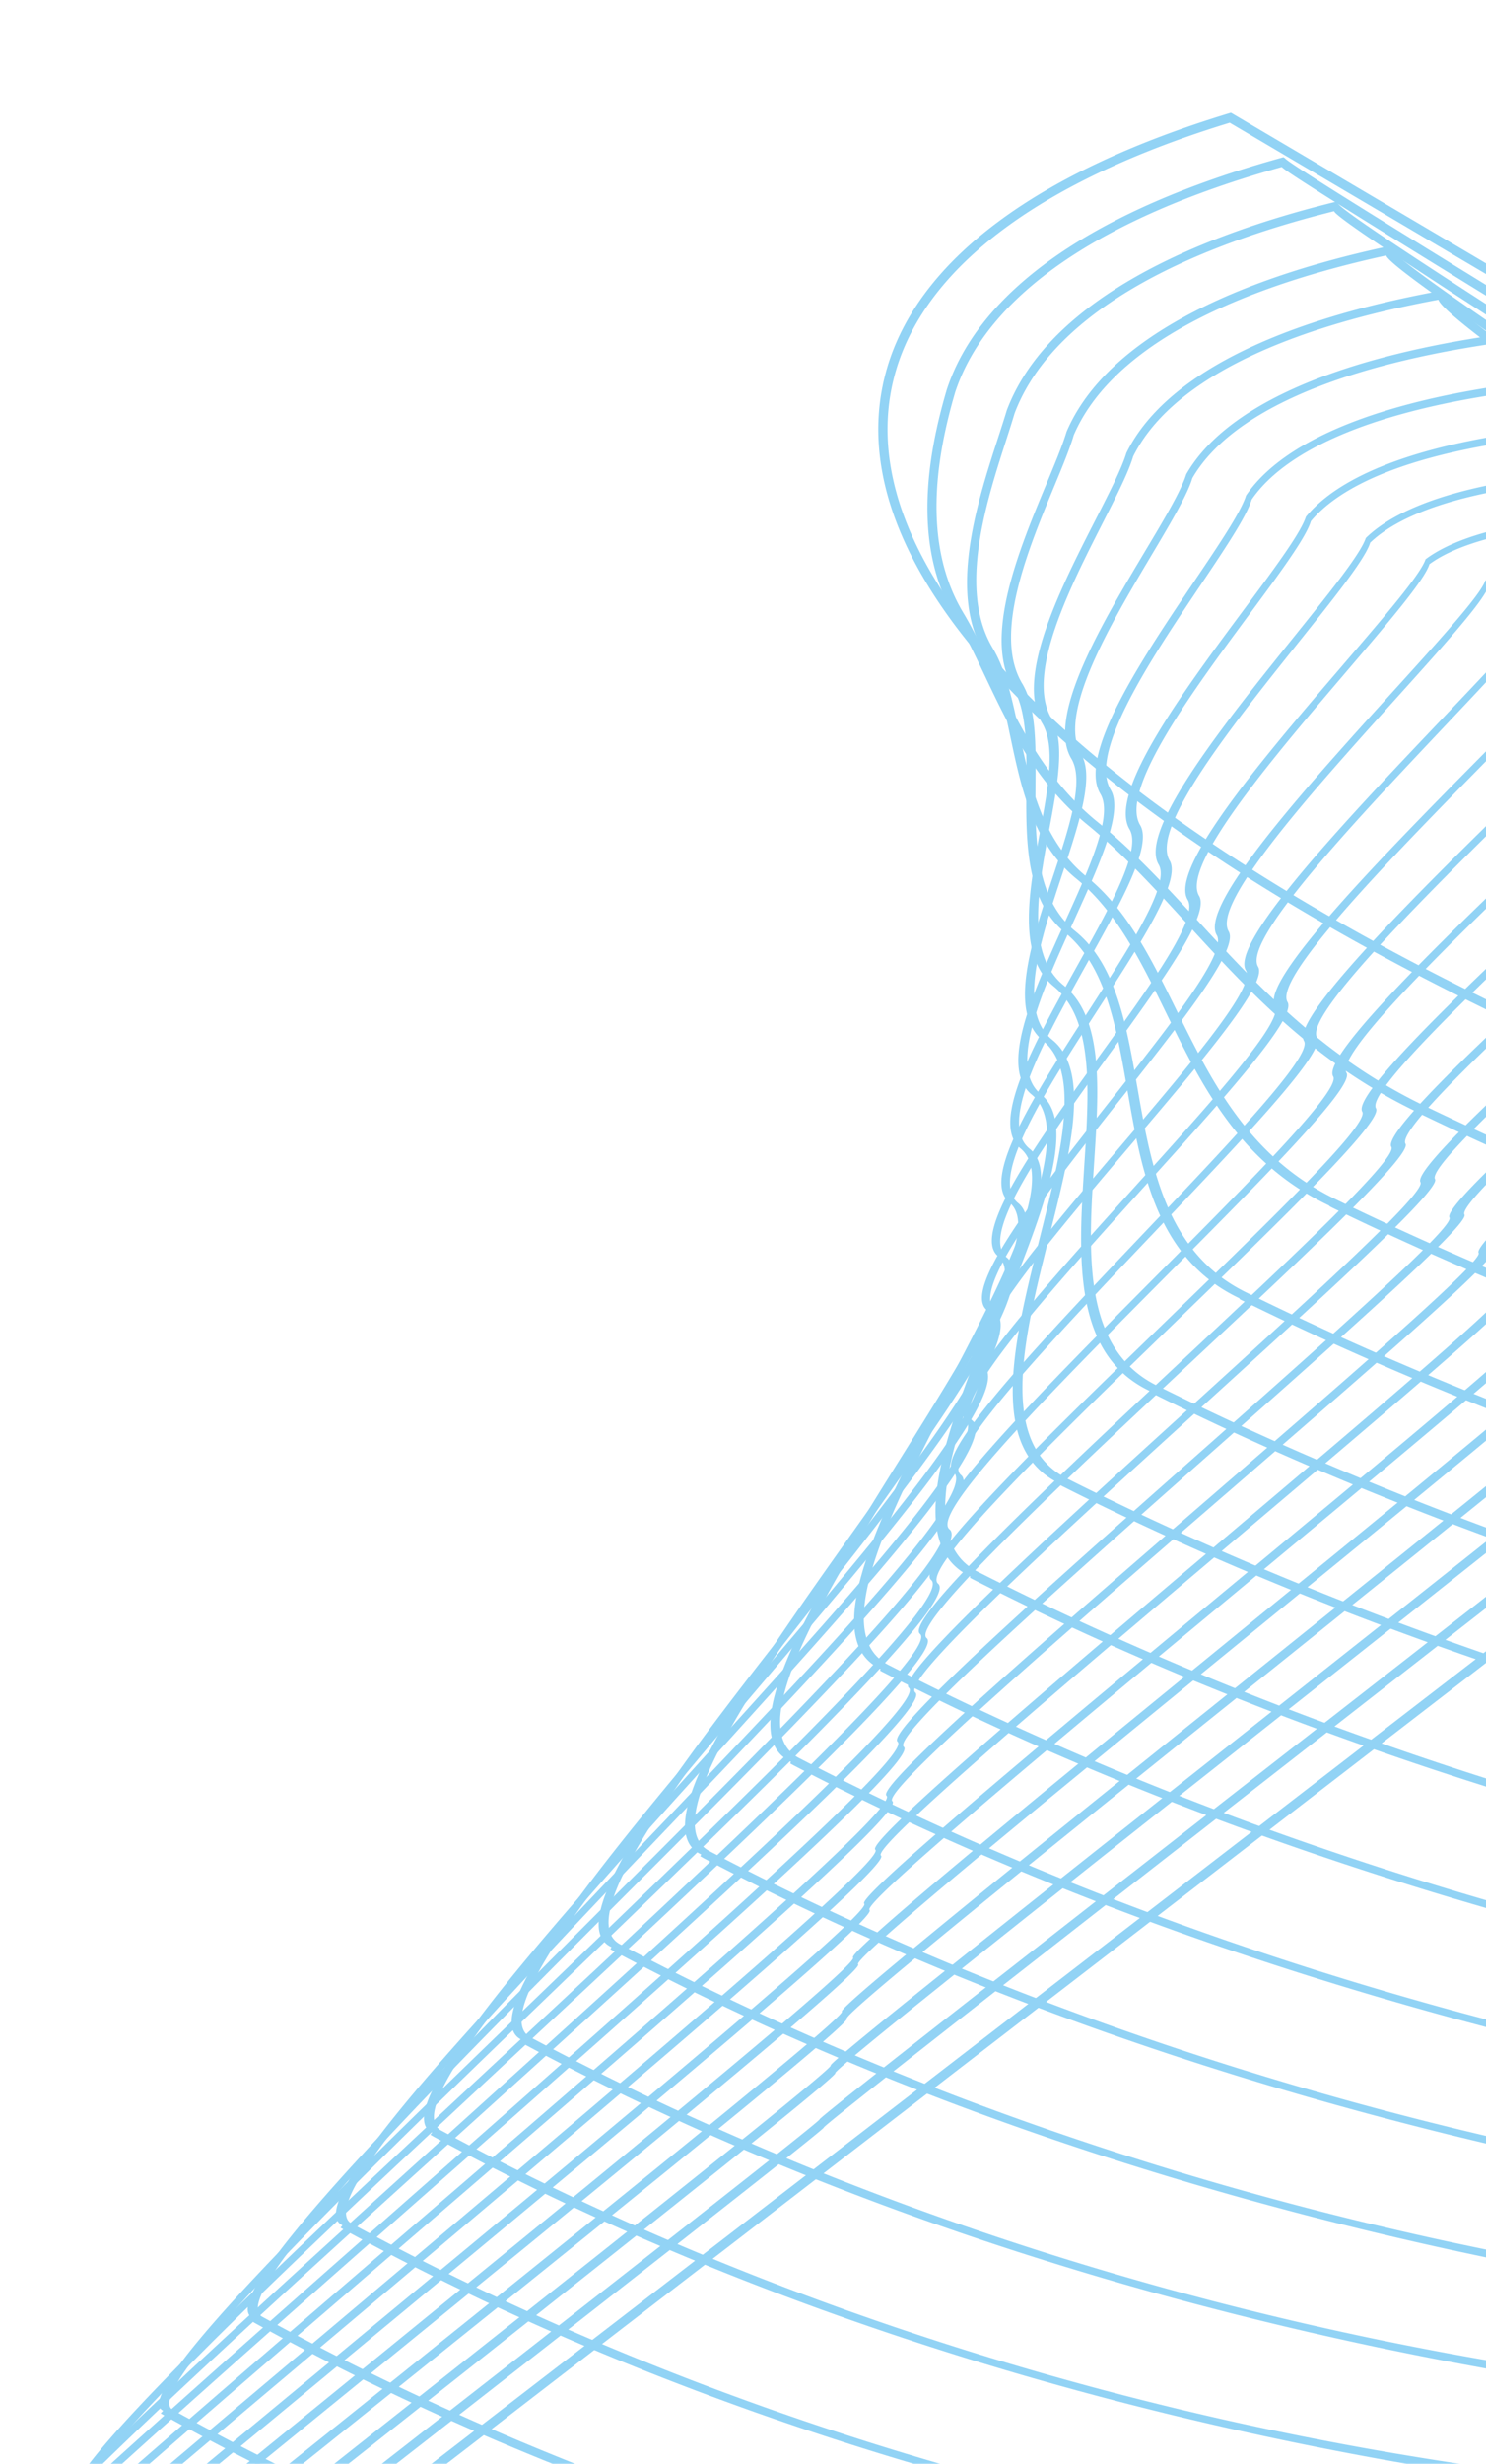 <svg xmlns="http://www.w3.org/2000/svg" xmlns:xlink="http://www.w3.org/1999/xlink" width="194" height="321.477" viewBox="0 0 194 321.477">
  <defs>
    <clipPath id="clip-path">
      <rect id="Rectangle_15501" data-name="Rectangle 15501" width="194" height="321.477" transform="translate(370 213)" fill="#fff"/>
    </clipPath>
    <clipPath id="clip-path-2">
      <rect id="Rectangle_15500" data-name="Rectangle 15500" width="900.016" height="784.583" fill="#0a9ce8"/>
    </clipPath>
  </defs>
  <g id="Mask_Group_414" data-name="Mask Group 414" transform="translate(-370 -213)" opacity="0.444" clip-path="url(#clip-path)">
    <g id="Group_32153" data-name="Group 32153" transform="matrix(0.998, 0.07, -0.07, 0.998, 314.247, -86.23)">
      <g id="Group_32152" data-name="Group 32152" clip-path="url(#clip-path-2)">
        <path id="Path_44297" data-name="Path 44297" d="M294.153,1.205c-80.767,0-154,29.174-207.047,76.276s-85.9,112.134-85.9,183.854c0,45.725,13.55,90.677,39.192,130.038l200.07-177.7,200.07-177.7C396.223,13.227,345.626,1.205,294.153,1.205m-254,392-.381-.583C13.753,352.92,0,307.523,0,261.335,0,189.282,32.99,123.949,86.253,76.628S213.054,0,294.153,0C346.117,0,397.2,12.208,441.873,35.307l.779.4-.658.583L241.073,214.746Z" transform="translate(362.078 0)" fill="#0a9ce8"/>
        <path id="Path_44298" data-name="Path 44298" d="M2.114,357.23C46.432,379.98,97.027,392,148.5,392c80.767,0,154-29.174,207.051-76.276s85.9-112.137,85.9-183.854c0-45.725-13.55-90.677-39.19-130.043l-200.072,177.7ZM148.5,393.2C96.532,393.2,45.455,381,.781,357.9L0,357.5l.658-.581L201.579,178.456,402.5,0l.381.583c26.018,39.7,39.771,85.1,39.771,131.287,0,72.05-32.987,137.383-86.253,184.7S229.6,393.2,148.5,393.2" transform="translate(0 391.378)" fill="#0a9ce8"/>
        <path id="Path_44299" data-name="Path 44299" d="M75.519,74.324C39.069,106.69,18.444,150.812,6.265,196.839c-4.862,18.384-5.05,38.732-5.05,58.413,0,28.528,9.009,58.5,19.6,85.14a289.369,289.369,0,0,0,23.2,40.3c.072-.325,87.225-78.158,86.981-78.51-.212-.3,104.6-93.98,104.184-94.269-.554-.388,191.1-171.622,190.251-171.955-44.088-22.45-94.6-34.477-146.107-34.75C200.031.987,127.987,28.961,75.519,74.324m-1-.856c.964-.856,2.025-1.712,3-2.558C129.978,26.832,201.15-.223,279.323,0c51.993.272,102.971,12.482,147.409,35.273l.759.391-.622.564c.853.338-191.613,172.3-191.057,172.7.405.284-102.754,92.485-102.542,92.786.251.362-89.375,80.408-89.821,80.186a290.144,290.144,0,0,1-23.641-40.873c-.029-.068-.067-.133-.092-.2s-.063-.14-.089-.207C9.05,313.917,0,283.864,0,255.276c0-19.8.166-40.287,5.065-58.777,12.234-46.21,32.877-90.535,69.453-123.03" transform="translate(377.531 17.623)" fill="#0a9ce8"/>
        <path id="Path_44300" data-name="Path 44300" d="M2.066,345.944c44.091,22.45,94.6,34.477,146.108,34.75,79.284.219,151.334-27.754,203.8-73.118,36.449-32.365,57.075-76.488,69.251-122.517,4.862-18.381,5.05-38.727,5.05-58.408,0-28.53-9.011-58.507-19.6-85.144a289.611,289.611,0,0,0-23.2-40.3c-.072.328-87.227,78.161-86.984,78.513.215.3-104.6,93.979-104.184,94.269.557.388-191.1,171.622-190.249,171.955m-1.307.682L0,346.236l.622-.564c-.853-.335,191.616-172.3,191.057-172.7-.405-.285,102.752-92.485,102.542-92.786C293.968,79.827,383.6-.221,384.039,0a289.946,289.946,0,0,1,23.644,40.875c.029.067.065.133.092.2s.063.14.089.207c10.578,26.7,19.625,56.754,19.625,85.345,0,19.8-.166,40.282-5.062,58.774-12.237,46.21-32.877,90.532-69.456,123.03-.964.856-2.023,1.712-3,2.555a290.514,290.514,0,0,1-43.951,30.435c-45.549,25.748-99.767,40.644-157.85,40.477C96.176,381.627,45.2,369.417.759,346.626" transform="translate(10.86 389.74)" fill="#0a9ce8"/>
        <path id="Path_44301" data-name="Path 44301" d="M64.518,71.178c-34.991,31.071-48.645,76.5-60.334,120.682-4.669,17.648-2.367,38.421-2.367,57.313,0,27.387,12.314,58,22.479,83.568A364.546,364.546,0,0,0,48.21,370.018c.145-.656,83.722-75.731,83.23-76.435-.427-.607,99.859-90.848,99.035-91.427C229.361,201.38,412.6,36.612,410.9,35.949,367.041,13.8,316.62,1.761,265.068,1.216c-77.8-.439-148.66,26.336-200.55,69.962m-1.143-.861c.926-.822,2.035-1.649,2.972-2.459C118.252,25.458,188.31-.616,265.08.011c52.022.427,102.9,12.757,147.1,35.241l.738.381-.586.545c1.707.673-182.306,166.147-181.192,166.936.81.571-97.892,89.392-97.472,89.992.509.726-85.443,77.939-85.945,78.081A362.769,362.769,0,0,1,23.337,333.4c-.026-.065-.072-.123-.1-.188s-.068-.14-.094-.2C12.99,307.375.595,276.668.595,249.225c0-19.01-2.365-39.935,2.336-57.687,11.747-44.359,25.331-90.024,60.445-121.22" transform="translate(392.395 35.238)" fill="#0a9ce8"/>
        <path id="Path_44302" data-name="Path 44302" d="M2.018,335.238C45.88,357.395,96.3,369.551,147.85,369.971c77.8.632,148.66-26.337,200.55-69.962,34.993-31.071,48.645-76.5,60.336-120.682,4.667-17.649,2.367-38.421,2.367-57.313,0-27.387-12.316-58-22.482-83.568A364.544,364.544,0,0,0,364.708,1.169c-.145.653-83.722,75.733-83.23,76.435.424.607-99.859,90.848-99.032,91.424,1.111.779-182.123,165.547-180.428,166.21m-1.28.7L0,335.556l.588-.545c-1.709-.673,182.306-166.15,181.19-166.936-.81-.571,97.892-89.392,97.472-89.995C278.744,77.356,364.694.142,365.2,0a362.773,362.773,0,0,1,24.386,37.79c.027.065.072.123.1.188s.07.14.094.2c10.156,25.633,22.552,56.337,22.552,83.782,0,19.008,2.362,39.932-2.338,57.685-11.747,44.359-25.329,90.024-60.445,121.22-.926.822-2.032,1.649-2.972,2.459a287.965,287.965,0,0,1-43.428,29.249c-44.932,24.719-98.266,38.93-155.3,38.6-52.022-.547-102.9-12.757-147.1-35.241" transform="translate(21.722 387.521)" fill="#0a9ce8"/>
        <path id="Path_44303" data-name="Path 44303" d="M54.627,68.035C21.094,97.809,14.412,144.539,3.21,186.887-1.265,203.8,3.523,225,3.523,243.1c0,26.247,15.621,57.482,25.363,81.989,8.03,12.2,16.318,23.632,24.634,34.253.215-.981,80.215-73.3,79.477-74.352-.636-.914,95.122-87.719,93.883-88.587-1.668-1.167,173.148-159.467,170.6-160.463-43.63-21.855-93.963-33.9-145.558-34.711-76.319-.66-145.989,24.917-197.3,66.8m-1.287-.868c.887-.786,2.044-1.584,2.943-2.362C107.634,24.084,176.579-.908,251.946.025,304,.669,354.773,13.057,398.738,35.233c.01,0,.709.364.718.366s-.564.526-.555.528c2.56,1.008-173,159.993-171.325,161.172,1.215.858-93.034,86.3-92.4,87.205.762,1.085-81.512,75.468-82.071,75.97-8.49-10.737-16.944-22.318-25.129-34.7-.027-.063-.08-.113-.1-.176s-.077-.137-.1-.2c-9.732-24.567-25.476-55.922-25.476-82.223,0-18.215-4.891-39.583-.388-56.593C13.163,144.067,19.686,97.066,53.339,67.167" transform="translate(406.151 52.85)" fill="#0a9ce8"/>
        <path id="Path_44304" data-name="Path 44304" d="M1.972,324.535c43.633,21.857,93.96,34.082,145.558,34.713,76.317.933,145.989-24.919,197.3-66.8,33.532-29.776,40.215-76.507,51.417-118.853,4.474-16.911-.313-38.11-.313-56.214,0-26.247-15.621-57.487-25.363-81.994-8.03-12.2-16.318-23.632-24.634-34.253-.215.981-80.217,73.3-79.479,74.357.639.911-95.12,87.717-93.881,88.582,1.668,1.167-173.148,159.467-170.6,160.465m-1.254.709c-.01,0-.709-.364-.718-.367s.564-.523.554-.525c-2.56-1.01,173-160,171.325-161.177-1.213-.856,93.034-86.3,92.4-87.2C263.521,74.887,345.794.5,346.354,0c8.49,10.739,16.944,22.318,25.129,34.7.027.063.08.113.1.176s.077.14.1.2c9.732,24.562,25.476,55.92,25.476,82.22,0,18.217,4.894,39.581.388,56.593-11.258,42.512-17.781,89.515-51.434,119.412-.887.788-2.044,1.586-2.943,2.362a286.1,286.1,0,0,1-42.9,28.065c-44.318,23.689-96.764,37.216-152.759,36.717C95.462,359.632,44.686,347.419.718,325.244" transform="translate(32.58 385.3)" fill="#0a9ce8"/>
        <path id="Path_44305" data-name="Path 44305" d="M45.2,64.894C13.126,93.376,13.415,141.411,2.7,181.917c-4.281,16.175,3,37.8,3,55.117,0,25.1,18.926,56.976,28.243,80.417,8.719,11.272,17.268,21.674,25.355,31.228.287-1.307,76.707-70.873,75.726-72.276-.851-1.217,90.38-84.588,88.729-85.742-2.225-1.552,164.175-153.388,160.784-154.716-43.4-21.561-93.647-33.6-145.283-34.7C164.411.373,95.932,24.749,45.2,64.894m-1.432-.868c.849-.755,2.054-1.521,2.914-2.266C97.482,22.72,165.31-1.18,239.277.045c52.08.863,102.752,13.3,146.484,35.176.012,0,.685.35.7.354s-.53.5-.518.509c3.413,1.345-163.691,153.839-161.461,155.413,1.618,1.143-88.175,83.206-87.333,84.409,1.015,1.449-77.577,73-78.2,73.867-8.257-9.648-16.978-20.18-25.869-31.618-.024-.06-.087-.106-.111-.166s-.082-.137-.106-.2c-9.308-23.494-28.4-55.5-28.4-80.658,0-17.427-7.42-39.231-3.112-55.5,10.768-40.663,10.233-89.006,42.423-117.6" transform="translate(419.443 70.455)" fill="#0a9ce8"/>
        <path id="Path_44306" data-name="Path 44306" d="M1.921,313.831C45.33,335.392,95.566,347.677,147.2,348.526c74.834,1.229,143.321-23.5,194.051-63.646,32.076-28.482,31.787-76.517,42.5-117.021,4.279-16.175-3-37.8-3-55.117,0-25.1-18.926-56.976-28.246-80.417C343.8,21.052,335.25,10.65,327.163,1.094c-.287,1.309-76.71,70.876-75.728,72.279.851,1.217-90.378,84.585-88.729,85.74C164.93,160.668-1.47,312.5,1.921,313.831M.7,314.555c-.012,0-.685-.349-.7-.354s.53-.5.518-.509C-2.9,312.349,164.209,159.853,161.979,158.279c-1.618-1.145,88.175-83.206,87.331-84.412C248.3,72.421,326.89.868,327.512,0c8.256,9.65,16.978,20.18,25.869,31.621.024.06.087.106.108.166s.084.137.108.2c9.307,23.5,28.4,55.5,28.4,80.663,0,17.424,7.42,39.229,3.112,55.5-10.768,40.663-10.236,89.006-42.423,117.6-.849.752-2.054,1.521-2.915,2.264A283.978,283.978,0,0,1,297.4,314.892c-43.705,22.66-95.262,35.5-150.215,34.839C95.1,348.637,44.429,336.424.7,314.555" transform="translate(43.442 383.078)" fill="#0a9ce8"/>
        <path id="Path_44307" data-name="Path 44307" d="M35.985,61.762C5.369,88.95,12.63,138.288,2.4,176.953c-4.086,15.44,5.679,37.488,5.679,54.02,0,23.964,22.231,56.465,31.126,78.841,9.409,10.344,18.215,19.717,26.074,28.207.357-1.637,73.2-68.446,71.972-70.2-1.063-1.521,85.643-81.456,83.58-82.9C218.052,182.98,376.034,37.61,371.8,35.951,328.617,14.687,278.463,2.638,226.786,1.274,153.429.177,86.138,23.356,35.985,61.762m-1.577-.873c.81-.721,2.064-1.458,2.886-2.167C87.541,21.36,154.256-1.443,226.817.071,278.931,1.156,329.5,13.65,372.994,35.214l.675.345c.017,0-.5.482-.482.489,4.267,1.68-154.386,147.684-151.6,149.651,2.023,1.429-83.317,80.111-82.261,81.618,1.266,1.81-73.648,70.529-74.328,71.758-8.025-8.555-17.014-18.037-26.611-28.533-.024-.058-.094-.1-.116-.154s-.092-.137-.113-.193c-8.886-22.429-31.329-55.086-31.329-79.1,0-16.634-9.949-38.879-5.836-54.411,10.279-38.816,2.685-88.5,33.412-115.8" transform="translate(432.522 88.055)" fill="#0a9ce8"/>
        <path id="Path_44308" data-name="Path 44308" d="M1.876,303.126C45.055,324.39,95.2,336.735,146.884,337.8c73.349,1.516,140.647-22.082,190.8-60.488,30.618-27.187,23.357-76.526,33.585-115.191,4.086-15.44-5.679-37.488-5.679-54.018,0-23.964-22.234-56.467-31.126-78.843C325.056,18.919,316.25,9.544,308.391,1.056c-.359,1.634-73.2,68.446-71.975,70.2,1.063,1.521-85.641,81.456-83.577,82.9C155.618,156.1-2.365,301.467,1.876,303.126m-1.2.738c-.017-.007-.661-.338-.677-.345s.5-.48.485-.487c-4.267-1.68,154.383-147.684,151.6-149.654-2.023-1.43,83.315-80.111,82.261-81.618C233.077,69.95,307.988,1.229,308.67,0c8.025,8.555,17.014,18.039,26.611,28.535.022.058.092.1.116.154s.089.135.113.193c8.886,22.429,31.326,55.086,31.326,79.1,0,16.631,9.951,38.877,5.836,54.408-10.277,38.816-2.686,88.5-33.409,115.8-.81.718-2.064,1.458-2.886,2.167a282.215,282.215,0,0,1-41.856,25.693c-43.09,21.631-93.76,33.79-147.67,32.959C94.746,337.639,44.173,325.427.678,303.863" transform="translate(54.302 380.858)" fill="#0a9ce8"/>
        <path id="Path_44309" data-name="Path 44309" d="M26.885,58.639C-2.274,84.531,11.956,135.175,2.215,172c-3.888,14.7,8.365,37.18,8.365,52.924,0,22.822,25.536,55.956,34.007,77.266,10.1,9.411,19.165,17.759,26.792,25.182.432-1.962,69.7-66.016,68.224-68.123-1.278-1.825,80.9-78.325,78.426-80.053C214.692,176.86,364.257,37.958,359.17,35.966,316.22,15,266.153,2.943,214.434,1.308,142.561-.008,76.458,21.97,26.885,58.639m-1.724-.877c.771-.685,2.073-1.4,2.857-2.071C77.714,20.01,143.313-1.688,214.473.1,266.616,1.417,317.08,13.957,360.339,35.214c.019.007.639.325.656.333s-.468.463-.448.47c5.12,2.018-145.076,141.53-141.732,143.892,2.43,1.714-78.455,77.018-77.189,78.824,1.519,2.172-69.714,68.06-70.456,69.653-7.791-7.463-17.048-15.9-27.351-25.449-.022-.055-.1-.087-.123-.142s-.1-.135-.118-.19c-8.464-21.358-34.253-54.666-34.253-77.539,0-15.84-12.48-38.525-8.563-53.319,9.79-36.965-4.862-87.989,24.4-113.986" transform="translate(445.488 105.645)" fill="#0a9ce8"/>
        <path id="Path_44310" data-name="Path 44310" d="M1.828,292.422c42.951,20.968,93.006,33.366,144.734,34.658,71.864,1.794,137.976-20.664,187.554-57.333,29.157-25.89,14.927-76.536,24.668-113.359,3.891-14.705-8.365-37.177-8.365-52.921,0-22.824-25.539-55.956-34.01-77.269-10.1-9.411-19.16-17.759-26.792-25.182-.429,1.962-69.7,66.018-68.224,68.123,1.278,1.825-80.9,78.325-78.424,80.056,3.336,2.331-146.23,141.233-141.142,143.227m-1.172.75c-.019-.007-.636-.325-.656-.333s.47-.46.448-.468c-5.12-2.018,145.076-141.532,141.732-143.892-2.425-1.716,78.455-77.018,77.192-78.826C217.852,67.482,289.089,1.593,289.827,0c7.8,7.463,17.051,15.9,27.354,25.449.024.056.1.087.123.142s.1.135.118.19c8.461,21.358,34.253,54.669,34.253,77.539,0,15.84,12.477,38.525,8.56,53.319-9.79,36.967,4.862,87.989-24.4,113.986-.771.687-2.073,1.4-2.852,2.071a281.47,281.47,0,0,1-41.333,24.509c-42.478,20.6-92.258,32.074-145.124,31.078C94.392,326.642,43.918,314.429.656,293.172" transform="translate(65.162 378.637)" fill="#0a9ce8"/>
        <path id="Path_44311" data-name="Path 44311" d="M17.851,55.52c-27.7,24.6-6.5,76.546-15.754,111.527-3.7,13.97,11.048,36.869,11.048,51.827,0,21.681,28.841,55.445,36.888,75.69,10.79,8.483,20.112,15.8,27.513,22.159.5-2.29,66.192-63.586,64.473-66.045-1.49-2.129,76.162-75.193,73.272-77.211C211.4,170.744,352.546,38.31,346.611,35.986,303.887,15.315,253.912,3.254,202.15,1.345,131.759-.188,66.845,20.589,17.851,55.52m-1.868-.882c.733-.651,2.083-1.331,2.828-1.974C67.954,18.663,132.439-1.922,202.193.142c52.176,1.545,102.537,14.129,145.56,35.08.022.007.615.311.636.321s-.436.441-.415.451c5.974,2.353-135.768,135.375-131.868,138.131,2.835,2-73.595,73.923-72.12,76.032,1.772,2.534-65.782,65.589-66.582,67.547-7.56-6.374-17.082-13.76-28.1-22.366-.019-.051-.106-.077-.128-.13s-.1-.135-.123-.186c-8.04-20.291-37.18-54.252-37.18-75.979,0-15.047-15.006-38.173-11.287-52.227,9.3-35.118-12.41-87.48,15.39-112.178" transform="translate(458.387 123.233)" fill="#0a9ce8"/>
        <path id="Path_44312" data-name="Path 44312" d="M1.78,281.717c42.724,20.671,92.687,33.12,144.461,34.639,70.379,2.066,135.305-19.244,184.3-54.172,27.7-24.6,6.5-76.546,15.754-111.529,3.7-13.97-11.046-36.866-11.046-51.822,0-21.684-28.843-55.448-36.89-75.695C287.57,14.654,278.246,7.336,270.845.979c-.5,2.29-66.192,63.588-64.473,66.045,1.49,2.131-76.162,75.193-73.272,77.211C136.994,146.956-4.155,279.393,1.78,281.717m-1.143.764c-.022-.01-.612-.311-.636-.321s.436-.441.415-.451c-5.974-2.353,135.771-135.375,131.868-138.131-2.833-2,73.595-73.925,72.12-76.032C202.631,65.011,270.185,1.955,270.985,0c7.562,6.371,17.084,13.758,28.1,22.364.019.053.106.08.128.13s.1.135.123.188c8.04,20.291,37.18,54.252,37.18,75.979,0,15.047,15.009,38.173,11.287,52.224-9.3,35.118,12.41,87.48-15.39,112.178-.733.653-2.083,1.333-2.828,1.974a280.112,280.112,0,0,1-40.805,23.323c-41.861,19.57-90.759,30.36-142.578,29.2C94.033,315.644,43.663,303.432.637,282.481" transform="translate(76.022 376.417)" fill="#0a9ce8"/>
        <path id="Path_44313" data-name="Path 44313" d="M13.414,52.405c-26.242,23.3,1.931,76.558-6.837,109.7-3.5,13.235,13.731,36.558,13.731,50.728,0,20.541,32.146,54.939,39.769,74.116,11.48,7.555,21.062,13.847,28.234,19.136.574-2.616,62.684-61.158,60.72-63.964-1.7-2.435,71.423-72.062,68.123-74.369-4.45-3.11,128.281-129.081,121.5-131.735C296.155,15.638,246.267,3.573,194.464,1.391,125.555-.364,61.83,19.215,13.414,52.405M11.4,51.521c.694-.617,2.092-1.268,2.8-1.875C62.792,17.323,126.163-2.141,194.515.188c52.208,1.779,102.463,14.4,145.252,35.046.024.01.588.3.615.309s-.405.424-.381.434C346.83,38.665,213.54,165.2,218,168.346c3.238,2.285-68.737,70.83-67.05,73.238,2.025,2.9-61.848,63.123-62.711,65.44-7.326-5.279-17.116-11.617-28.836-19.28-.019-.048-.113-.068-.133-.118s-.113-.133-.133-.181c-7.615-19.225-40.1-53.835-40.1-74.419,0-14.254-17.535-37.821-14.011-51.135,8.811-33.272-19.958-86.972,6.379-110.37" transform="translate(466.688 140.811)" fill="#0a9ce8"/>
        <path id="Path_44314" data-name="Path 44314" d="M1.732,271.011c42.5,20.375,92.367,32.872,144.184,34.622,68.894,2.326,132.634-17.827,181.052-51.014,26.245-23.3-1.931-76.558,6.837-109.7,3.5-13.234-13.729-36.558-13.729-50.727,0-20.541-32.148-54.939-39.771-74.118C268.825,12.523,259.243,6.229,252.071.94c-.574,2.618-62.684,61.161-60.72,63.967,1.7,2.435-71.423,72.062-68.123,74.369,4.45,3.11-128.281,129.081-121.5,131.735m-1.116.779c-.024-.01-.591-.3-.615-.309s.4-.422.378-.431c-6.827-2.69,126.463-129.221,122-132.372-3.237-2.285,68.735-70.83,67.05-73.238-2.025-2.9,61.848-63.123,62.711-65.44,7.328,5.279,17.116,11.617,28.834,19.28.019.048.116.067.135.118s.111.133.13.181C288.86,38.8,321.349,73.414,321.349,94c0,14.257,17.535,37.821,14.011,51.135-8.811,33.269,19.958,86.972-6.379,110.37-.694.617-2.095,1.268-2.8,1.876A279.576,279.576,0,0,1,285.9,279.516c-41.246,18.54-89.255,28.648-140.033,27.32C93.674,304.647,43.4,292.432.616,271.79" transform="translate(86.884 374.197)" fill="#0a9ce8"/>
        <path id="Path_44315" data-name="Path 44315" d="M11.095,49.3c-24.786,22.009,10.359,76.567,2.078,107.865-3.3,12.5,16.412,36.249,16.412,49.631,0,19.4,35.454,54.428,42.654,72.542,12.169,6.624,22.012,11.889,28.954,16.113.644-2.943,59.177-58.731,56.966-61.889-1.914-2.738,66.686-68.93,62.969-71.527-5-3.5,119.311-123,111.679-125.988C290.538,15.969,240.737,3.9,188.9,1.442,121.467-.53,58.934,17.849,11.095,49.3m-2.158-.89c.656-.583,2.1-1.205,2.77-1.779C59.744,15.991,122-2.345,188.948.242c52.241,2.018,102.4,14.676,144.946,35.012.026.012.564.287.6.3s-.376.405-.345.415c7.678,3.025-117.155,123.066-112.137,126.61,3.64,2.572-63.88,67.735-61.98,70.447,2.276,3.257-57.916,60.652-58.839,63.333-7.1-4.19-17.149-9.479-29.576-16.2-.017-.046-.121-.058-.142-.106s-.118-.133-.135-.178c-7.191-18.155-43.028-53.415-43.028-72.857,0-13.463-20.069-37.469-16.74-50.043,8.324-31.423-27.5-86.463-2.63-108.562" transform="translate(472.873 158.384)" fill="#0a9ce8"/>
        <path id="Path_44316" data-name="Path 44316" d="M1.684,260.308c42.268,20.078,92.046,32.619,143.909,34.6C213,297.494,275.556,278.5,323.4,247.054c24.784-22.009-10.361-76.567-2.08-107.865,3.3-12.5-16.412-36.247-16.412-49.631,0-19.4-35.454-54.428-42.654-72.542C250.081,10.392,240.24,5.127,233.3.9c-.646,2.943-59.179,58.731-56.969,61.891,1.914,2.736-66.684,68.928-62.969,71.524,5,3.5-119.308,123-111.676,125.988m-1.09.793c-.029-.012-.567-.284-.593-.3s.371-.4.345-.412c-7.683-3.025,117.153-123.069,112.137-126.61-3.643-2.572,63.878-67.737,61.98-70.449C172.183,60.076,232.379,2.681,233.3,0c7.1,4.19,17.152,9.479,29.576,16.2.019.046.123.06.142.106s.118.133.135.178c7.193,18.157,43.03,53.418,43.03,72.857,0,13.463,20.066,37.469,16.735,50.045-8.319,31.421,27.508,86.461,2.635,108.559-.656.583-2.1,1.205-2.77,1.779a279.989,279.989,0,0,1-39.759,20.953c-40.632,17.509-87.753,26.932-137.487,25.437C93.318,293.652,43.147,281.437.595,261.1" transform="translate(97.746 371.974)" fill="#0a9ce8"/>
        <path id="Path_44317" data-name="Path 44317" d="M9.373,46.208c-23.328,20.712,18.791,76.577,11,106.033-3.112,11.766,19.095,35.938,19.095,48.534,0,18.258,38.758,53.917,45.535,70.965,12.859,5.7,22.959,9.934,29.673,13.09.716-3.271,55.672-56.3,53.215-59.811-2.129-3.042,61.944-65.8,57.82-68.682C220.144,152.448,336.038,39.412,327.56,36.092,285.521,16.311,235.808,4.233,183.924,1.507,117.978-.685,56.634,16.5,9.373,46.208m-2.3-.894c.617-.547,2.114-1.14,2.739-1.68C57.3,14.671,118.443-2.531,183.986.3,236.259,2.565,286.3,15.255,328.621,35.285c.031.014.542.275.574.287s-.34.383-.309.4c8.534,3.36-107.848,116.912-102.272,120.849,4.048,2.857-59.018,64.642-56.911,67.653,2.531,3.621-53.984,58.184-54.963,61.226-6.866-3.1-17.186-7.338-30.321-13.109-.017-.043-.128-.053-.147-.1s-.125-.13-.142-.174c-6.769-17.089-45.954-53-45.954-71.3,0-12.67-22.6-37.117-19.461-48.953C26.546,122.49-16.339,66.11,7.071,45.313" transform="translate(478.46 175.947)" fill="#0a9ce8"/>
        <path id="Path_44318" data-name="Path 44318" d="M1.771,249.6c42.042,19.782,91.728,32.358,143.637,34.583,65.922,2.828,127.292-14.989,174.551-44.7,23.328-20.715-18.789-76.577-11-106.035,3.112-11.764-19.092-35.936-19.092-48.531,0-18.258-38.759-53.919-45.535-70.967C231.476,8.261,221.375,4.023,214.661.865c-.718,3.271-55.672,56.3-53.218,59.813,2.129,3.042-61.944,65.8-57.817,68.682C109.188,133.247-6.707,246.285,1.771,249.6m-1.061.805c-.031-.012-.542-.272-.574-.285s.342-.383.311-.4c-8.536-3.361,107.846-116.912,102.272-120.849-4.048-2.857,59.018-64.642,56.911-67.655C157.1,57.605,213.613,3.045,214.594,0c6.866,3.1,17.186,7.338,30.319,13.112.017.043.13.051.147.094s.125.133.142.176c6.769,17.087,45.957,53,45.957,71.3,0,12.671,22.593,37.117,19.459,48.951-7.83,29.574,35.056,85.954,11.646,106.751-.62.55-2.114,1.143-2.741,1.683a280.424,280.424,0,0,1-39.234,19.767c-40.019,16.479-86.253,25.22-134.944,23.559C93.1,282.655,43.027,270.44.711,250.41" transform="translate(108.468 369.754)" fill="#0a9ce8"/>
        <path id="Path_44319" data-name="Path 44319" d="M8.064,43.118C-13.8,62.539,35.286,119.705,27.979,147.324c-2.917,11.029,21.778,35.627,21.778,47.435,0,17.116,42.064,53.408,48.416,69.391,13.548,4.766,23.909,7.977,30.391,10.064.791-3.6,52.167-53.871,49.467-57.733-2.343-3.346,57.2-62.667,52.666-65.84-6.118-4.274,101.358-110.847,92.032-114.5C280.915,16.659,231.294,4.577,179.368,1.578,114.9-.835,54.747,15.148,8.064,43.118m-2.447-.9c.578-.513,2.124-1.078,2.71-1.584C55.268,13.357,115.3-2.7,179.436.375c52.3,2.51,102.246,15.226,144.326,34.95.034.012.518.26.555.272s-.311.364-.277.378c9.39,3.7-98.538,110.755-92.405,115.085,4.45,3.146-54.16,61.549-51.841,64.864,2.784,3.982-50.05,55.713-51.091,59.119-6.632-2.006-17.219-5.2-31.061-10.026-.014-.041-.137-.043-.152-.084s-.133-.13-.149-.171c-6.345-16.019-48.881-52.581-48.881-69.735,0-11.88-25.121-36.765-22.185-47.861,7.343-27.725-42.6-85.446-20.654-104.943" transform="translate(483.632 193.5)" fill="#0a9ce8"/>
        <path id="Path_44320" data-name="Path 44320" d="M1.891,238.9c41.815,19.485,91.407,32.093,143.362,34.566,64.437,3.066,124.619-13.572,171.3-41.543,21.869-19.42-27.219-76.587-19.914-104.2,2.919-11.029-21.775-35.625-21.775-47.434,0-17.116-42.063-53.408-48.418-69.391C212.9,6.128,202.539,2.917,196.054.827c-.788,3.6-52.167,53.873-49.467,57.735,2.341,3.346-57.2,62.667-52.666,65.837C100.04,128.676-7.436,235.246,1.891,238.9m-1.034.82c-.034-.015-.518-.26-.552-.272s.309-.364.275-.376c-9.387-3.7,98.538-110.758,92.405-115.087-4.45-3.143,54.16-61.549,51.844-64.864C142.041,55.137,194.876,3.406,195.917,0c6.634,2.006,17.222,5.2,31.061,10.026.017.041.137.041.154.082s.13.133.147.174c6.347,16.019,48.881,52.581,48.881,69.736,0,11.88,25.124,36.765,22.185,47.861C291,155.6,340.947,213.322,319,232.821c-.579.513-2.124,1.075-2.71,1.584a281.488,281.488,0,0,1-38.71,18.581c-39.4,15.45-84.749,23.506-132.4,21.679C92.9,271.657,42.939,259.442.856,239.718" transform="translate(119.163 367.534)" fill="#0a9ce8"/>
        <path id="Path_44321" data-name="Path 44321" d="M7.061,40.043c-20.413,18.126,35.649,76.6,28.829,102.373C33.166,152.71,60.35,177.732,60.35,188.754c0,15.975,45.369,52.9,51.3,67.814,14.24,3.835,24.856,6.019,31.112,7.044.861-3.925,48.659-51.446,45.713-55.657-2.553-3.65,52.468-59.536,47.514-63-6.673-4.665,92.386-104.77,82.211-108.754C276.613,17.019,227.079,4.932,175.112,1.658,112.129-.972,53.162,13.81,7.061,40.043m-2.594-.9c.54-.48,2.133-1.015,2.681-1.487,46.388-25.6,105.3-40.509,168.037-37.2C227.522,3.22,277.36,15.958,319.2,35.373c.039.014.494.246.533.263s-.28.342-.241.357c10.24,4.033-89.23,104.6-82.541,109.326,4.855,3.43-49.3,58.456-46.772,62.07,3.037,4.344-46.118,53.244-47.218,57.012a291.7,291.7,0,0,1-31.8-6.94c-.014-.039-.145-.034-.159-.07s-.14-.133-.154-.169c-5.923-14.953-51.805-52.167-51.805-68.176,0-11.087-27.653-36.413-24.912-46.769C40.986,116.4-16.017,57.339,4.467,39.141" transform="translate(488.503 211.044)" fill="#0a9ce8"/>
        <path id="Path_44322" data-name="Path 44322" d="M2.04,228.193c41.586,19.189,91.087,31.826,143.087,34.549,62.949,3.3,121.948-12.152,168.049-38.385,20.414-18.126-35.649-76.6-28.829-102.373,2.724-10.294-24.461-35.314-24.461-46.335,0-15.978-45.366-52.9-51.3-67.817C194.352,4,183.733,1.813,177.478.788c-.861,3.925-48.662,51.446-45.713,55.657,2.553,3.65-52.468,59.536-47.514,63C90.923,124.105-8.136,224.21,2.04,228.193m-1.008.834c-.039-.014-.494-.246-.533-.26s.28-.342.241-.359c-10.24-4.033,89.23-104.6,82.541-109.326-4.855-3.43,49.3-58.456,46.772-62.07C127.016,52.666,176.171,3.768,177.27,0a290.971,290.971,0,0,1,31.8,6.94c.014.039.145.034.159.072s.14.13.154.166C215.311,22.132,261.2,59.346,261.2,75.355c0,11.089,27.65,36.415,24.909,46.769C279.251,148,336.253,207.061,315.77,225.259c-.54.48-2.133,1.012-2.681,1.487a283.562,283.562,0,0,1-38.187,17.4c-38.787,14.418-83.247,21.792-129.85,19.8-52.306-3.283-102.173-15.5-144.02-34.916" transform="translate(129.828 365.314)" fill="#0a9ce8"/>
        <path id="Path_44323" data-name="Path 44323" d="M6.281,36.979C-12.674,53.81,50.36,113.585,44.027,137.52c-2.529,9.558,27.144,35.005,27.144,45.241,0,14.833,48.671,52.388,54.177,66.24,14.929,2.9,25.806,4.062,31.833,4.019.933-4.252,45.154-49.016,41.962-53.577-2.767-3.956,47.726-56.407,42.363-60.156-7.232-5.053,83.411-98.69,72.39-103.007C272.536,17.39,223.091,5.3,171.084,1.752,109.58-1.1,51.8,12.484,6.281,36.979m-2.738-.906c.5-.446,2.143-.95,2.652-1.389C52.031,10.76,109.831-2.988,171.163.551c52.367,3.021,102.1,15.773,143.711,34.882.041.017.47.234.511.251s-.246.323-.2.34c11.094,4.368-79.925,98.446-72.679,103.564,5.262,3.715-44.438,55.361-41.7,59.278,3.293,4.706-42.184,50.773-43.346,54.905-6.166.178-17.289-.919-32.544-3.857-.014-.036-.152-.024-.166-.058s-.145-.13-.159-.166c-5.5-13.883-54.731-51.747-54.731-66.614,0-10.3-30.182-36.063-27.636-45.677,6.364-24.029-57.7-84.428-38.677-101.327" transform="translate(493.147 228.577)" fill="#0a9ce8"/>
        <path id="Path_44324" data-name="Path 44324" d="M2.224,217.51c41.36,18.89,90.768,31.548,142.812,34.528,61.467,3.52,119.279-10.732,164.8-35.227,18.955-16.829-44.079-76.606-37.746-100.541,2.529-9.558-27.144-35.005-27.144-45.238,0-14.835-48.674-52.388-54.179-66.24-14.927-2.907-25.8-4.064-31.83-4.021-.933,4.252-45.154,49.016-41.962,53.579,2.767,3.953-47.726,56.4-42.362,60.153C81.845,119.556-8.8,213.2,2.224,217.51m-.979.846c-.041-.017-.47-.234-.511-.248s.246-.323.2-.34C-10.155,213.4,80.862,119.32,73.615,114.2c-5.26-3.715,44.44-55.361,41.7-59.276C112.024,50.218,157.5,4.15,158.663.019c6.166-.178,17.289.918,32.544,3.857.012.036.152.024.164.06s.147.13.162.164c5.5,13.885,54.732,51.75,54.732,66.616,0,10.3,30.181,36.061,27.633,45.677-6.362,24.027,57.7,84.426,38.679,101.325-.5.446-2.143.95-2.652,1.389a285.95,285.95,0,0,1-37.662,16.214c-38.175,13.389-81.748,20.078-127.307,17.918-52.335-3.556-102.1-15.773-143.711-34.882" transform="translate(140.453 363.072)" fill="#0a9ce8"/>
        <path id="Path_44325" data-name="Path 44325" d="M5.678,33.931c-17.5,15.534,52.509,76.616,46.663,98.709-2.333,8.823,29.827,34.7,29.827,44.142,0,13.695,51.976,51.88,57.06,64.666,15.619,1.977,26.753,2.107,32.551,1,1-4.578,41.647-46.586,38.209-51.5-2.98-4.26,42.989-53.276,37.211-57.311-7.786-5.441,74.439-92.615,62.569-97.263C268.638,17.777,219.282,5.678,167.231,1.859,107.21-1.21,50.623,11.174,5.678,33.931M2.8,33.019c.463-.412,2.153-.887,2.623-1.292C50.7,9.484,107.389-3.1,167.315.659c52.4,3.288,102.031,16.05,143.4,34.853.046.017.448.219.492.236s-.215.3-.171.321c11.95,4.706-70.615,92.294-62.812,97.805,5.667,4-39.581,52.268-36.63,56.484,3.546,5.07-38.252,48.3-39.472,52.8-5.935,1.27-17.323,1.225-33.286-.771-.012-.031-.159-.014-.171-.046s-.154-.13-.166-.162c-5.077-12.815-57.658-51.33-57.658-65.054,0-9.5-32.71-35.711-30.357-44.587,5.872-22.18-65.247-83.917-47.69-99.517" transform="translate(497.614 246.091)" fill="#0a9ce8"/>
        <path id="Path_44326" data-name="Path 44326" d="M2.457,207.644c41.131,18.6,90.448,31.269,142.537,34.511,59.982,3.734,116.606-9.315,161.553-32.069,17.494-15.537-52.509-76.615-46.663-98.709,2.333-8.823-29.827-34.7-29.827-44.142,0-13.695-51.979-51.88-57.06-64.666-15.619-1.977-26.753-2.107-32.551-1-1.005,4.58-41.649,46.588-38.211,51.5,2.98,4.26-42.987,53.273-37.208,57.311C72.812,115.825-9.413,203,2.457,207.644M1.5,208.5c-.043-.017-.448-.219-.492-.239s.217-.3.171-.318C-10.763,203.242,71.8,115.653,64,110.143c-5.665-4,39.581-52.268,36.632-56.484-3.546-5.07,38.252-48.3,39.472-52.8,5.935-1.27,17.323-1.222,33.284.771.014.034.159.017.174.048s.152.128.164.162c5.079,12.815,57.661,51.33,57.661,65.054,0,9.5,32.708,35.709,30.357,44.585-5.872,22.181,65.247,83.92,47.69,99.517-.463.412-2.155.887-2.625,1.292a289.124,289.124,0,0,1-37.136,15.028c-37.561,12.359-80.244,18.364-124.761,16.041C92.546,239.525,42.879,227.308,1.5,208.5" transform="translate(151.034 360.013)" fill="#0a9ce8"/>
        <path id="Path_44327" data-name="Path 44327" d="M5.215,30.894c-16.038,14.242,60.937,76.628,55.58,96.88-2.141,8.088,32.51,34.386,32.51,43.045,0,12.552,55.281,51.371,59.941,63.092,16.308,1.046,27.7.147,33.272-2.03,1.075-4.906,38.139-44.156,34.458-49.421-3.194-4.563,38.247-50.142,32.057-54.469-8.341-5.829,65.466-86.535,52.748-91.516-40.9-18.3-90.171-30.4-142.263-34.492C104.98-1.305,49.581,9.878,5.215,30.894M2.187,29.98c.424-.376,2.165-.824,2.594-1.2,44.732-20.56,100.3-31.973,158.829-28C216.041,4.341,265.566,17.105,306.7,35.6c.048.019.424.207.472.227s-.186.282-.137.3c12.8,5.043-61.308,86.138-52.948,92.044,6.07,4.286-34.721,49.175-31.56,53.692,3.8,5.429-34.318,45.834-35.6,50.691-5.7,2.36-17.357,3.363-34.026,2.312-.012-.029-.166,0-.178-.034s-.159-.128-.171-.159c-4.655-11.747-60.582-50.913-60.582-63.492,0-8.712-35.239-35.36-33.084-43.5,5.383-20.331-72.795-83.411-56.7-97.709" transform="translate(501.942 263.594)" fill="#0a9ce8"/>
        <path id="Path_44328" data-name="Path 44328" d="M2.747,198.809c40.906,18.3,90.13,30.982,142.265,34.494,58.5,3.939,113.935-7.9,158.3-28.913,16.038-14.24-60.937-76.625-55.578-96.877,2.138-8.088-32.51-34.386-32.51-43.045,0-12.552-55.284-51.369-59.941-63.092C138.975.332,127.58,1.229,122.011,3.4,120.936,8.309,83.87,47.562,87.554,52.826,90.745,57.39,49.3,102.968,55.494,107.3c8.343,5.829-65.464,86.535-52.748,91.513m-.923.875c-.048-.019-.424-.207-.47-.227s.183-.282.137-.3c-12.8-5.041,61.308-86.138,52.945-92.044C48.366,102.826,89.159,57.939,86,53.419c-3.8-5.431,34.318-45.834,35.6-50.691C127.3.366,138.956-.635,155.623.416c.012.029.166,0,.178.034s.159.128.171.159c4.655,11.747,60.585,50.913,60.585,63.492,0,8.712,35.239,35.36,33.084,43.5-5.383,20.331,72.795,83.409,56.7,97.709-.424.376-2.162.822-2.594,1.193a294,294,0,0,1-36.613,13.844c-36.946,11.33-78.742,16.65-122.213,14.158-52.393-4.1-101.956-16.32-143.1-34.817" transform="translate(161.557 355.922)" fill="#0a9ce8"/>
        <path id="Path_44329" data-name="Path 44329" d="M4.864,27.879c-14.58,12.948,69.367,76.637,64.5,95.047-1.945,7.352,35.191,34.077,35.191,41.948,0,11.412,58.588,50.86,62.824,61.515,17,.118,28.653-1.808,33.99-5.05,1.148-5.234,34.636-41.729,30.707-47.345-3.4-4.867,33.511-47.01,26.908-51.624-8.9-6.219,56.489-80.458,42.924-85.771C261.23,18.6,212.05,6.49,159.917,2.126,102.862-1.381,48.651,8.6,4.864,27.879m-3.172-.918c.386-.342,2.174-.759,2.565-1.1C48.436,6.981,102.893-3.249,160.016.926,212.477,4.759,261.9,17.523,302.8,35.712c.051.019.4.2.451.215s-.152.263-.1.284c13.656,5.378-52,79.983-43.081,86.282,6.475,4.573-29.863,46.08-26.491,50.9,4.052,5.793-30.386,43.365-31.727,48.587-5.472,3.452-17.393,5.5-34.769,5.4-.01-.029-.174,0-.186-.024s-.166-.128-.176-.154c-4.231-10.679-63.509-50.5-63.509-61.932,0-7.919-37.768-35.008-35.808-42.4,4.894-18.485-80.342-82.9-65.712-95.9" transform="translate(506.157 281.075)" fill="#0a9ce8"/>
        <path id="Path_44330" data-name="Path 44330" d="M3.121,190.779c40.677,18,89.809,30.685,141.99,34.472,57.01,4.139,111.264-6.477,155.051-25.753,14.577-12.948-69.369-76.637-64.5-95.047,1.945-7.353-35.191-34.075-35.191-41.945,0-11.412-58.586-50.862-62.822-61.518C120.65.872,109,2.8,103.657,6.04c-1.147,5.231-34.636,41.728-30.7,47.343,3.4,4.867-33.511,47.01-26.908,51.624,8.9,6.22-56.489,80.458-42.924,85.771m-.9.887c-.053-.019-.4-.2-.451-.214s.149-.263.1-.282c-13.656-5.378,52-79.986,43.078-86.282-6.473-4.573,29.863-46.082,26.491-50.9C67.393,48.193,101.832,10.62,103.172,5.4c5.472-3.454,17.4-5.5,34.769-5.4.014.027.176,0,.186.024s.166.125.178.152c4.228,10.682,63.509,50.5,63.509,61.935,0,7.919,37.765,35.005,35.81,42.4-4.9,18.485,80.342,82.9,65.707,95.9-.386.342-2.172.759-2.563,1.1a299.914,299.914,0,0,1-36.087,12.658c-36.333,10.3-77.242,14.936-119.67,12.28C92.59,222.074,43.128,209.856,2.224,191.666" transform="translate(171.997 351.029)" fill="#0a9ce8"/>
        <path id="Path_44331" data-name="Path 44331" d="M4.6,24.889C-8.517,36.539,82.4,101.535,78.019,118.1c-1.75,6.617,37.874,33.766,37.874,40.851,0,10.269,61.891,50.351,65.7,59.939,17.689-.812,29.6-3.763,34.713-8.073,1.22-5.559,31.126-39.3,26.956-45.267-3.618-5.171,28.766-43.879,21.751-48.782-9.454-6.608,47.519-74.381,33.105-80.024-40.451-17.7-89.539-29.82-141.713-34.456-55.578-3.727-108.6,5.06-151.8,22.6m-3.317-.923c.345-.309,2.184-.7,2.536-1C47.449,5.762,100.79-3.28,156.512,1.093c52.495,4.117,101.809,16.87,142.48,34.755.053.019.374.181.427.2s-.118.243-.065.263c14.507,5.716-42.7,73.831-33.216,80.523,6.88,4.857-25,42.987-21.423,48.107,4.308,6.154-26.455,40.894-27.853,46.478-5.238,4.544-17.424,7.642-35.511,8.483-.01-.024-.178.012-.188-.012s-.176-.125-.186-.149c-3.806-9.614-66.433-50.081-66.433-60.373,0-7.128-40.3-34.656-38.534-41.311,4.407-16.636-87.89-82.394-74.721-94.093" transform="translate(510.283 298.535)" fill="#0a9ce8"/>
        <path id="Path_44332" data-name="Path 44332" d="M3.6,183.155c40.448,17.7,89.491,30.384,141.713,34.455,55.529,4.33,108.593-5.06,151.8-22.6,13.121-11.651-77.8-76.644-73.414-93.215,1.753-6.617-37.874-33.764-37.874-40.849,0-10.269-61.894-50.351-65.7-59.941-17.689.812-29.6,3.765-34.711,8.076-1.22,5.559-31.129,39.3-26.956,45.265,3.618,5.173-28.771,43.881-21.754,48.782,9.455,6.608-47.516,74.381-33.1,80.024m-.87.9c-.053-.022-.376-.181-.429-.2s.121-.243.067-.263c-14.51-5.716,42.693-73.831,33.216-80.523-6.88-4.857,25-42.987,21.421-48.107-4.305-6.154,26.455-40.9,27.855-46.48C90.1,3.937,102.291.839,120.373,0c.01.024.181-.012.19.012s.174.125.183.149c3.809,9.611,66.435,50.081,66.435,60.373,0,7.128,40.3,34.653,38.534,41.311-4.407,16.636,87.888,82.391,74.721,94.09-.347.309-2.184.7-2.536,1a307.091,307.091,0,0,1-35.564,11.472c-35.716,9.271-75.738,13.225-117.124,10.4C92.764,214.16,43.4,201.938,2.733,184.056" transform="translate(182.326 345.729)" fill="#0a9ce8"/>
        <path id="Path_44333" data-name="Path 44333" d="M4.423,21.928C-7.242,32.285,90.648,98.585,86.752,113.312c-1.557,5.884,40.557,33.455,40.557,39.754,0,9.129,65.2,49.84,68.588,58.364,18.379-1.743,30.548-5.72,35.429-11.1,1.29-5.887,27.624-36.871,23.2-43.187-3.83-5.477,24.032-40.75,16.6-45.94-10.014-7,38.542-68.3,23.28-74.28C254.191,19.518,205.192,7.4,152.975,2.489,98.882-1.457,47.053,6.129,4.423,21.928M.959,21c.309-.275,2.194-.634,2.507-.9C46.545,4.574,98.767-3.272,153.086,1.288,205.609,5.7,254.825,18.435,295.257,36.012c.055.022.352.169.407.19s-.089.224-.031.246c15.361,6.051-33.388,67.674-23.352,74.762,7.285,5.144-20.143,39.892-16.351,45.313,4.558,6.516-22.52,38.428-23.981,44.373-5.007,5.636-17.46,9.782-36.252,11.566-.01-.022-.188.022-.2,0s-.181-.125-.188-.147c-3.385-8.543-69.359-49.662-69.359-58.81,0-6.335-42.825-34.3-41.258-40.222C88.608,98.5-10.745,31.4.959,21" transform="translate(514.331 315.964)" fill="#0a9ce8"/>
        <path id="Path_44334" data-name="Path 44334" d="M4.238,175.541c40.224,17.407,89.175,30.075,141.44,34.439,54.047,4.51,105.922-3.642,148.552-19.44,11.665-10.356-86.224-76.656-82.329-91.386,1.557-5.882-40.557-33.453-40.557-39.749,0-9.129-65.2-49.843-68.588-58.367-18.376,1.743-30.548,5.72-35.429,11.1-1.292,5.887-27.624,36.871-23.2,43.189,3.828,5.475-24.032,40.747-16.6,45.938,10.011,7-38.544,68.3-23.282,74.277m-.841.916c-.055-.022-.352-.169-.41-.19s.089-.224.034-.246c-15.363-6.048,33.385-67.674,23.352-74.759-7.285-5.144,20.143-39.894,16.351-45.315-4.559-6.518,22.52-38.428,23.981-44.373C71.712,5.936,84.168,1.79,102.957.006c.007.022.188-.022.2,0s.178.125.188.147C106.727,8.7,172.7,49.815,172.7,58.964c0,6.338,42.823,34.3,41.256,40.219-3.915,14.787,95.438,81.885,83.734,92.282-.309.275-2.194.634-2.507.9a317.012,317.012,0,0,1-35.041,10.289c-35.1,8.24-74.236,11.508-114.579,8.519C93.09,206.255,43.828,194.033,3.4,176.457" transform="translate(192.503 340.417)" fill="#0a9ce8"/>
        <path id="Path_44335" data-name="Path 44335" d="M4.3,19C-5.9,28.066,98.958,95.668,95.55,108.558c-1.362,5.147,43.24,33.144,43.24,38.655,0,7.987,68.5,49.329,71.469,56.788,19.068-2.671,31.5-7.678,36.15-14.119,1.362-6.215,24.116-34.443,19.452-41.111-4.045-5.781,19.292-37.618,11.451-43.1-10.568-7.384,29.569-62.224,13.459-68.533C250.777,20.029,201.864,7.9,149.606,2.721,97-1.443,46.355,4.943,4.3,19M.7,18.072c.27-.241,2.2-.569,2.478-.805C45.7,3.422,96.8-3.222,149.722,1.523c52.552,4.713,101.667,17.419,141.862,34.689.06.024.33.157.39.178s-.058.2,0,.229c16.217,6.386-24.078,61.52-13.485,69,7.688,5.431-15.286,36.8-11.282,42.524,4.812,6.878-18.589,35.957-20.107,42.264-4.775,6.728-17.5,11.923-36.994,14.652-.007-.019-.2.031-.2.012s-.188-.123-.2-.142c-2.963-7.476-72.286-49.245-72.286-57.251,0-5.544-45.354-33.952-43.982-39.13C96.866,95.608-9.548,27.172.7,18.072" transform="translate(518.314 333.354)" fill="#0a9ce8"/>
        <path id="Path_44336" data-name="Path 44336" d="M5.1,167.932c40,17.111,88.859,29.755,141.166,34.417,52.564,4.686,103.251-2.223,145.3-16.282,10.2-9.062-94.654-76.664-91.246-89.551,1.362-5.149-43.24-33.144-43.24-38.655,0-7.989-68.5-49.332-71.469-56.79C66.549,3.743,54.12,8.75,49.467,15.193,48.105,21.405,25.351,49.637,30.016,56.3c4.043,5.778-19.293,37.616-11.451,43.1,10.566,7.384-29.572,62.224-13.461,68.533m-.815.928c-.06-.024-.328-.154-.388-.178s.058-.2,0-.227c-16.217-6.386,24.078-61.52,13.488-69C9.7,94.024,32.67,62.657,28.668,56.934c-4.812-6.88,18.586-35.957,20.107-42.266C53.551,7.937,66.272,2.745,85.77.016c.007.019.2-.029.2-.012s.188.125.2.145c2.96,7.475,72.286,49.245,72.286,57.248,0,5.545,45.354,33.952,43.982,39.13C199.01,109.464,305.421,177.9,295.181,187c-.27.239-2.206.569-2.478.805a328.892,328.892,0,0,1-34.516,9.1,396.675,396.675,0,0,1-112.035,6.641c-52.506-5.2-101.667-17.419-141.862-34.689" transform="translate(202.451 335.102)" fill="#0a9ce8"/>
        <path id="Path_44337" data-name="Path 44337" d="M4.238,16.127C-4.51,23.894,107.322,92.8,104.4,103.851c-1.169,4.412,45.923,32.833,45.923,37.556,0,6.849,71.809,48.823,74.35,55.216,19.76-3.6,32.447-9.635,36.871-17.145,1.432-6.54,20.609-32.013,15.7-39.033-4.257-6.085,14.553-34.487,6.3-40.253-11.123-7.774,20.6-56.149,3.638-62.788C247.413,20.589,198.59,8.459,146.291,3c-51.128-4.385-100.58.8-142.053,13.124M.485,15.191c.231-.2,2.213-.506,2.449-.709C44.908,2.321,94.893-3.115,146.414,1.805,198.993,6.827,248.008,19.5,287.967,36.461c.063.026.306.142.369.169s-.026.183.036.207c17.07,6.723-14.77,55.366-3.621,63.239,8.093,5.716-10.426,33.706-6.212,39.73,5.065,7.242-14.654,33.489-16.236,40.159-4.542,7.82-17.53,14.061-37.734,17.735-.007-.014-.2.041-.21.024s-.2-.123-.2-.14c-2.538-6.407-75.213-48.828-75.213-55.689,0-4.751-47.883-33.6-46.706-38.038C105.177,92.766-8.3,22.99.485,15.191" transform="translate(522.245 350.698)" fill="#0a9ce8"/>
        <path id="Path_44338" data-name="Path 44338" d="M6.335,160.322c39.766,16.814,88.541,29.427,140.891,34.4,51.084,4.855,100.577-.805,142.05-13.124,8.748-7.767-103.082-76.676-100.16-87.721,1.167-4.411-45.923-32.833-45.923-37.558,0-6.846-71.809-48.821-74.352-55.214C49.083,4.706,36.4,10.74,31.972,18.249c-1.434,6.54-20.611,32.014-15.7,39.033,4.257,6.082-14.553,34.484-6.3,40.253,11.123,7.772-20.6,56.147-3.638,62.786m-.788.943c-.063-.024-.306-.142-.369-.166s.027-.183-.036-.21c-17.067-6.721,14.773-55.366,3.623-63.239-8.095-5.716,10.424-33.7,6.21-39.728C9.91,50.678,29.632,24.433,31.211,17.763,35.755,9.94,48.743,3.7,68.947.025c0,.017.2-.039.207-.022s.2.123.2.137c2.538,6.41,75.213,48.83,75.213,55.691,0,4.751,47.88,33.6,46.707,38.038-2.936,11.089,110.533,80.866,101.754,88.664-.231.2-2.213.506-2.447.709a343.482,343.482,0,0,1-33.993,7.917A414.92,414.92,0,0,1,147.1,195.92C94.567,190.45,45.508,178.228,5.547,161.264" transform="translate(212.032 329.787)" fill="#0a9ce8"/>
        <path id="Path_44339" data-name="Path 44339" d="M4.218,13.317C-3.072,19.79,115.733,90,113.3,99.209c-.971,3.676,48.609,32.525,48.609,36.459,0,5.706,75.114,48.312,77.23,53.64,20.45-4.53,33.4-11.591,37.589-20.168,1.507-6.868,17.106-29.584,11.95-36.955-4.469-6.388,9.814-31.353,1.147-37.411-11.682-8.16,11.622-50.069-6.186-57.041C244.1,21.215,195.362,9.077,143.021,3.352c-49.645-4.6-97.909-.617-138.8,9.966m-3.9-.94c.193-.171,2.225-.441,2.42-.612C44.163,1.283,93.029-2.935,143.149,2.154,195.757,7.493,244.672,20.12,284.4,36.778c.065.024.282.128.347.154s0,.164.072.19c17.921,7.058-5.465,49.211,6.241,57.477,8.5,6-5.564,30.613-1.14,36.939,5.318,7.6-10.723,31.018-12.362,38.05-4.31,8.912-17.564,16.2-38.476,20.821,0-.012-.212.051-.217.036s-.2-.123-.2-.135c-2.117-5.34-78.137-48.411-78.137-54.129,0-3.961-50.414-33.248-49.433-36.946C113.534,89.993-7,18.876.32,12.377" transform="translate(526.129 367.974)" fill="#0a9ce8"/>
        <path id="Path_44340" data-name="Path 44340" d="M10.208,152.713C49.748,169.23,98.438,181.8,150.824,187.1c49.606,5.012,97.909.612,138.8-9.966,7.29-6.475-111.515-76.685-109.077-85.892.971-3.676-48.606-32.522-48.606-36.459,0-5.706-75.116-48.312-77.233-53.64C34.264,5.67,21.317,12.73,17.122,21.308,15.615,28.176.016,50.894,5.175,58.263c4.467,6.388-9.816,31.353-1.15,37.409,11.682,8.163-11.622,50.069,6.183,57.041m-.759.957c-.065-.026-.282-.13-.347-.154s0-.164-.072-.19c-17.921-7.058,5.465-49.211-6.241-57.477-8.5-6,5.566-30.613,1.14-36.939-5.318-7.6,10.723-31.018,12.362-38.05C20.6,11.945,33.857,4.652,54.767.038c.007.012.212-.051.217-.036s.2.123.207.135c2.114,5.34,78.137,48.411,78.137,54.129,0,3.961,50.412,33.248,49.433,36.946-2.449,9.242,118.081,80.357,110.765,86.856-.193.171-2.223.444-2.42.612-10.7,2.7-21.889,4.952-33.467,6.733A437.923,437.923,0,0,1,150.7,188.294C98.132,182.549,49.174,170.325,9.449,153.67" transform="translate(218.971 324.47)" fill="#0a9ce8"/>
        <path id="Path_44341" data-name="Path 44341" d="M4.238,10.6c-5.831,5.178,119.945,76.7,117.994,84.06-.776,2.941,51.289,32.214,51.289,35.362,0,4.566,78.421,47.8,80.113,52.065,21.141-5.46,34.345-13.55,38.31-23.191,1.579-7.2,13.6-27.158,8.2-34.88-4.681-6.692,5.075-28.221-4-34.566-12.237-8.551,2.649-43.992-16-51.3C240.82,21.932,192.175,9.789,139.792,3.789,91.627-1.032,44.554,1.757,4.238,10.6M.2,9.654c.154-.137,2.235-.378,2.391-.514,40.87-8.8,88.616-11.8,137.34-6.55,52.629,5.672,101.45,18.244,140.939,34.593.068.027.258.116.326.142s.038.145.106.171c18.777,7.4,3.845,43.059,16.108,51.718,8.9,6.287-.706,27.518,3.929,34.145,5.571,7.965-6.788,28.549-8.49,35.945-4.077,10-17.6,18.343-39.217,23.906,0-.012-.219.058-.222.046s-.21-.121-.212-.133c-1.692-4.272-81.063-47.991-81.063-52.567,0-3.168-52.94-32.9-52.157-35.856C121.931,87.309-5.658,14.854.2,9.654" transform="translate(529.973 385.161)" fill="#0a9ce8"/>
        <path id="Path_44342" data-name="Path 44342" d="M22.634,145.1c39.313,16.221,87.917,28.737,140.341,34.364,48.129,5.166,95.238,2.032,135.554-6.808,5.831-5.178-119.945-76.7-117.994-84.06.776-2.941-51.289-32.211-51.289-35.362,0-4.563-78.421-47.8-80.113-52.063-21.139,5.46-34.345,13.548-38.31,23.191-1.579,7.193-13.6,27.156-8.2,34.877,4.682,6.692-5.074,28.222,4,34.566,12.236,8.551-2.649,43.992,16,51.294m-.733.971c-.07-.027-.258-.116-.328-.142s-.036-.145-.1-.171c-18.777-7.4-3.845-43.057-16.108-51.718-8.9-6.287.706-27.518-3.929-34.145-5.571-7.965,6.788-28.549,8.49-35.945,4.079-10,17.6-18.345,39.217-23.9,0,.01.219-.058.222-.048s.21.123.212.133c1.692,4.272,81.063,47.994,81.063,52.567,0,3.17,52.94,32.9,52.157,35.856C180.836,95.95,308.425,168.4,302.572,173.6c-.154.135-2.235.379-2.391.513-10.556,2.264-21.575,4.122-32.942,5.547a466.529,466.529,0,0,1-104.4,1c-52.593-6.017-101.45-18.241-140.939-34.59" transform="translate(217.359 319.153)" fill="#0a9ce8"/>
        <path id="Path_44343" data-name="Path 44343" d="M4.292,8.007C-.081,11.891,132.667,84.714,131.2,90.237c-.583,2.206,53.972,31.9,53.972,34.265,0,3.423,81.726,47.292,83,50.489C290,168.6,303.465,159.486,307.2,148.778c1.649-7.521,10.091-24.728,4.445-32.8-4.9-7,.335-25.093-9.158-31.727C289.7,75.313,296.163,46.337,276.663,38.7,237.579,22.777,189.021,10.63,136.6,4.358,89.914-.686,44.03.905,4.292,8.007M.105,7.06c.116-.1,2.244-.316,2.362-.417C42.786-.481,89.408-2.243,136.739,3.159,189.39,9.172,238.114,21.676,277.367,37.719c.072.029.236.1.309.133s.068.123.14.152c19.63,7.731,13.15,36.9,25.972,45.957,9.308,6.574,4.154,24.425,9,31.353,5.824,8.324-2.857,26.079-4.616,33.838-3.847,11.094-17.634,20.481-39.959,26.99,0-.01-.227.067-.229.058l-.217-.128c-1.27-3.2-83.99-47.577-83.99-51.007,0-2.377-55.469-32.544-54.881-34.764C130.363,84.755-4.285,10.96.105,7.06" transform="translate(533.783 402.219)" fill="#0a9ce8"/>
        <path id="Path_44344" data-name="Path 44344" d="M38.109,137.5c39.084,15.925,87.606,28.373,140.066,34.345,46.651,5.311,92.564,3.45,132.3-3.65,4.375-3.886-128.372-76.707-126.911-82.23.583-2.206-53.97-31.9-53.97-34.263,0-3.423-81.726-47.292-83-50.489C24.773,7.6,11.307,16.713,7.57,27.424c-1.649,7.521-10.093,24.729-4.445,32.8,4.894,7-.335,25.093,9.156,31.724,12.793,8.939,6.326,37.915,25.828,45.549m-.706.984c-.072-.029-.234-.1-.306-.133s-.067-.123-.14-.152c-19.63-7.729-13.153-36.9-25.972-45.954-9.31-6.574-4.154-24.425-9-31.353C-3.842,52.56,4.842,34.81,6.6,27.05,10.449,15.954,24.235,6.564,46.56.06L46.789,0c0,.01.215.121.217.13C48.277,3.334,131,47.707,131,51.137c0,2.375,55.469,32.544,54.881,34.762-1.468,5.544,133.179,79.339,128.789,83.24-.116.1-2.244.316-2.362.417-10.416,1.832-21.26,3.293-32.419,4.361a503.521,503.521,0,0,1-101.853-.878c-52.62-6.292-101.378-18.516-140.63-34.559" transform="translate(212.696 313.836)" fill="#0a9ce8"/>
        <path id="Path_44345" data-name="Path 44345" d="M4.379,5.611c-2.917,2.589,136.8,76.717,135.826,80.4-.388,1.47,56.655,31.594,56.655,33.168,0,2.283,85.031,46.784,85.877,48.915,22.518-7.321,36.242-17.463,39.749-29.239,1.721-7.849,6.586-22.3.692-30.721-5.108-7.3-4.4-21.961-14.307-28.882-13.35-9.329-15.3-31.838-35.649-39.8C234.365,23.816,185.9,11.662,133.431,5.117c-45.2-5.26-89.9-4.87-129.052.494M.045,4.659C.122,4.591,2.3,4.408,2.376,4.34c39.769-5.443,85.265-5.971,131.2-.419C186.251,10.285,234.884,22.712,273.9,38.449c.075.029.212.089.287.118s.1.1.174.135c20.483,8.066,22.46,30.748,35.839,40.2,9.713,6.858,9.011,21.329,14.069,28.559,6.08,8.688,1.075,23.61-.745,31.731-3.614,12.186-17.665,22.624-40.7,30.075l-.236.07-.224-.125c-.846-2.136-86.911-47.157-86.911-49.445,0-1.584-58-32.194-57.607-33.672C138.824,82.393-2.882,7.257.045,4.659" transform="translate(537.563 419.082)" fill="#0a9ce8"/>
        <path id="Path_44346" data-name="Path 44346" d="M53.967,129.886c38.857,15.628,87.3,28,139.794,34.328,45.178,5.446,89.893,4.867,129.052-.494,2.917-2.589-136.8-76.714-135.829-80.4.391-1.47-56.653-31.592-56.653-33.166,0-2.28-85.031-46.784-85.877-48.915C21.937,8.563,8.213,18.7,4.705,30.48c-1.721,7.849-6.586,22.3-.694,30.721,5.108,7.3,4.4,21.961,14.31,28.882,13.348,9.327,15.3,31.835,35.646,39.8m-.677,1c-.075-.029-.21-.089-.284-.121s-.1-.1-.176-.133c-20.483-8.066-22.46-30.748-35.839-40.2C7.278,83.578,7.979,69.106,2.921,61.877c-6.077-8.69-1.075-23.61.745-31.731C7.282,17.957,21.337,7.519,44.368.07L44.6,0l.224.125c.846,2.136,86.914,47.157,86.914,49.445,0,1.584,58,32.192,57.607,33.672-.979,3.7,140.725,78.831,137.8,81.43-.077.07-2.254.253-2.334.321-10.279,1.4-20.944,2.464-31.9,3.177a552.193,552.193,0,0,1-99.307-2.76c-52.649-6.564-101.3-18.789-140.322-34.525" transform="translate(207.649 308.521)" fill="#0a9ce8"/>
        <path id="Path_44347" data-name="Path 44347" d="M4.49,3.513C3.031,4.808,149.72,80.24,149.233,82.079c-.193.735,59.338,31.283,59.338,32.071,0,1.14,88.334,46.273,88.758,47.338,23.21-8.249,37.191-19.418,40.465-32.262,1.793-8.175,3.081-19.869-3.054-28.643-5.323-7.606-9.146-18.83-19.461-26.04-13.9-9.715-24.275-25.758-45.472-34.058C231.181,25.154,182.8,12.995,130.29,6.177,86.575.7,43.07-.112,4.49,3.513M.011,2.556c.039-.034,2.261-.188,2.3-.222C41.529-1.428,85.9-.71,130.444,4.982c52.69,6.731,101.233,19.064,140.016,34.494.079.031.185.077.263.109s.132.084.212.113c21.337,8.4,31.768,24.594,45.7,34.436,10.12,7.145,13.873,18.237,19.141,25.768,6.33,9.05,5.009,21.139,3.127,29.625-3.38,13.278-17.7,24.762-41.439,33.159l-.241.082-.234-.121c-.419-1.068-89.838-46.742-89.838-47.885,0-.793-60.529-31.842-60.329-32.58C147.309,80.332-1.452,3.856.011,2.556" transform="translate(541.319 435.648)" fill="#0a9ce8"/>
        <path id="Path_44348" data-name="Path 44348" d="M70.649,122.278c38.628,15.332,87,27.607,139.517,34.311,43.708,5.576,87.225,6.285,125.8,2.664,1.456-1.294-145.232-76.726-144.745-78.566.2-.735-59.336-31.283-59.336-32.069,0-1.143-88.336-46.275-88.76-47.34C19.921,9.527,5.939,20.7,2.661,33.539.867,41.716-.42,53.411,5.72,62.183c5.32,7.606,9.141,18.83,19.459,26.04,13.9,9.715,24.273,25.758,45.47,34.055M70,123.291c-.08-.031-.186-.077-.265-.109s-.13-.084-.21-.113c-21.337-8.4-31.768-24.594-45.7-34.436C13.7,81.49,9.948,70.4,4.681,62.868c-6.33-9.052-5.007-21.141-3.129-29.625C4.937,19.963,19.256,8.476,43,.082L43.237,0l.229.121c.422,1.068,89.84,46.743,89.84,47.885,0,.793,60.527,31.84,60.332,32.58-.489,1.849,148.272,78.322,146.809,79.622-.039.036-2.264.19-2.3.224-10.139.969-20.63,1.634-31.37,1.991a617.992,617.992,0,0,1-96.761-4.638C157.334,150.946,108.781,138.721,70,123.291" transform="translate(201.782 303.203)" fill="#0a9ce8"/>
        <path id="Path_44349" data-name="Path 44349" d="M4.624,1.891l153.66,76.736,153.66,76.736c23.9-9.18,38.141-21.375,41.188-35.285,1.866-8.5-.424-17.441-6.81-26.566-12.991-18.569-41.5-36.476-79.9-51.508S179.727,14.8,127.177,7.713C84.939,2.014,42.625.006,4.624,1.891M311.879,156.677l-.236-.118L155.822,78.745,0,.932,2.273.806C40.938-1.277,84.18.693,127.336,6.517,180.042,13.629,228.5,25.855,267.043,40.98s67.185,33.142,80.265,51.841c6.586,9.411,8.941,18.671,7,27.518-3.151,14.37-17.737,26.9-42.184,36.244Z" transform="translate(545.05 451.737)" fill="#0a9ce8"/>
        <path id="Path_44350" data-name="Path 44350" d="M43.023,1.314C19.126,10.491,4.886,22.689,1.834,36.6c-1.863,8.5.427,17.444,6.81,26.568,12.989,18.569,41.5,36.473,79.9,51.506s86.694,27.2,139.242,34.292c42.237,5.7,84.554,7.7,122.553,5.822L196.683,78.048ZM321.847,156.676a711.406,711.406,0,0,1-94.216-6.518c-52.707-7.111-101.161-19.338-139.707-34.46S20.739,82.553,7.659,63.856c-6.584-9.414-8.941-18.671-7-27.518C3.809,21.966,18.4,9.433,42.842.094L43.088,0l.236.118L199.147,77.929l155.82,77.814-2.273.125c-10,.54-20.315.808-30.847.808" transform="translate(194.694 297.887)" fill="#0a9ce8"/>
      </g>
    </g>
  </g>
</svg>
